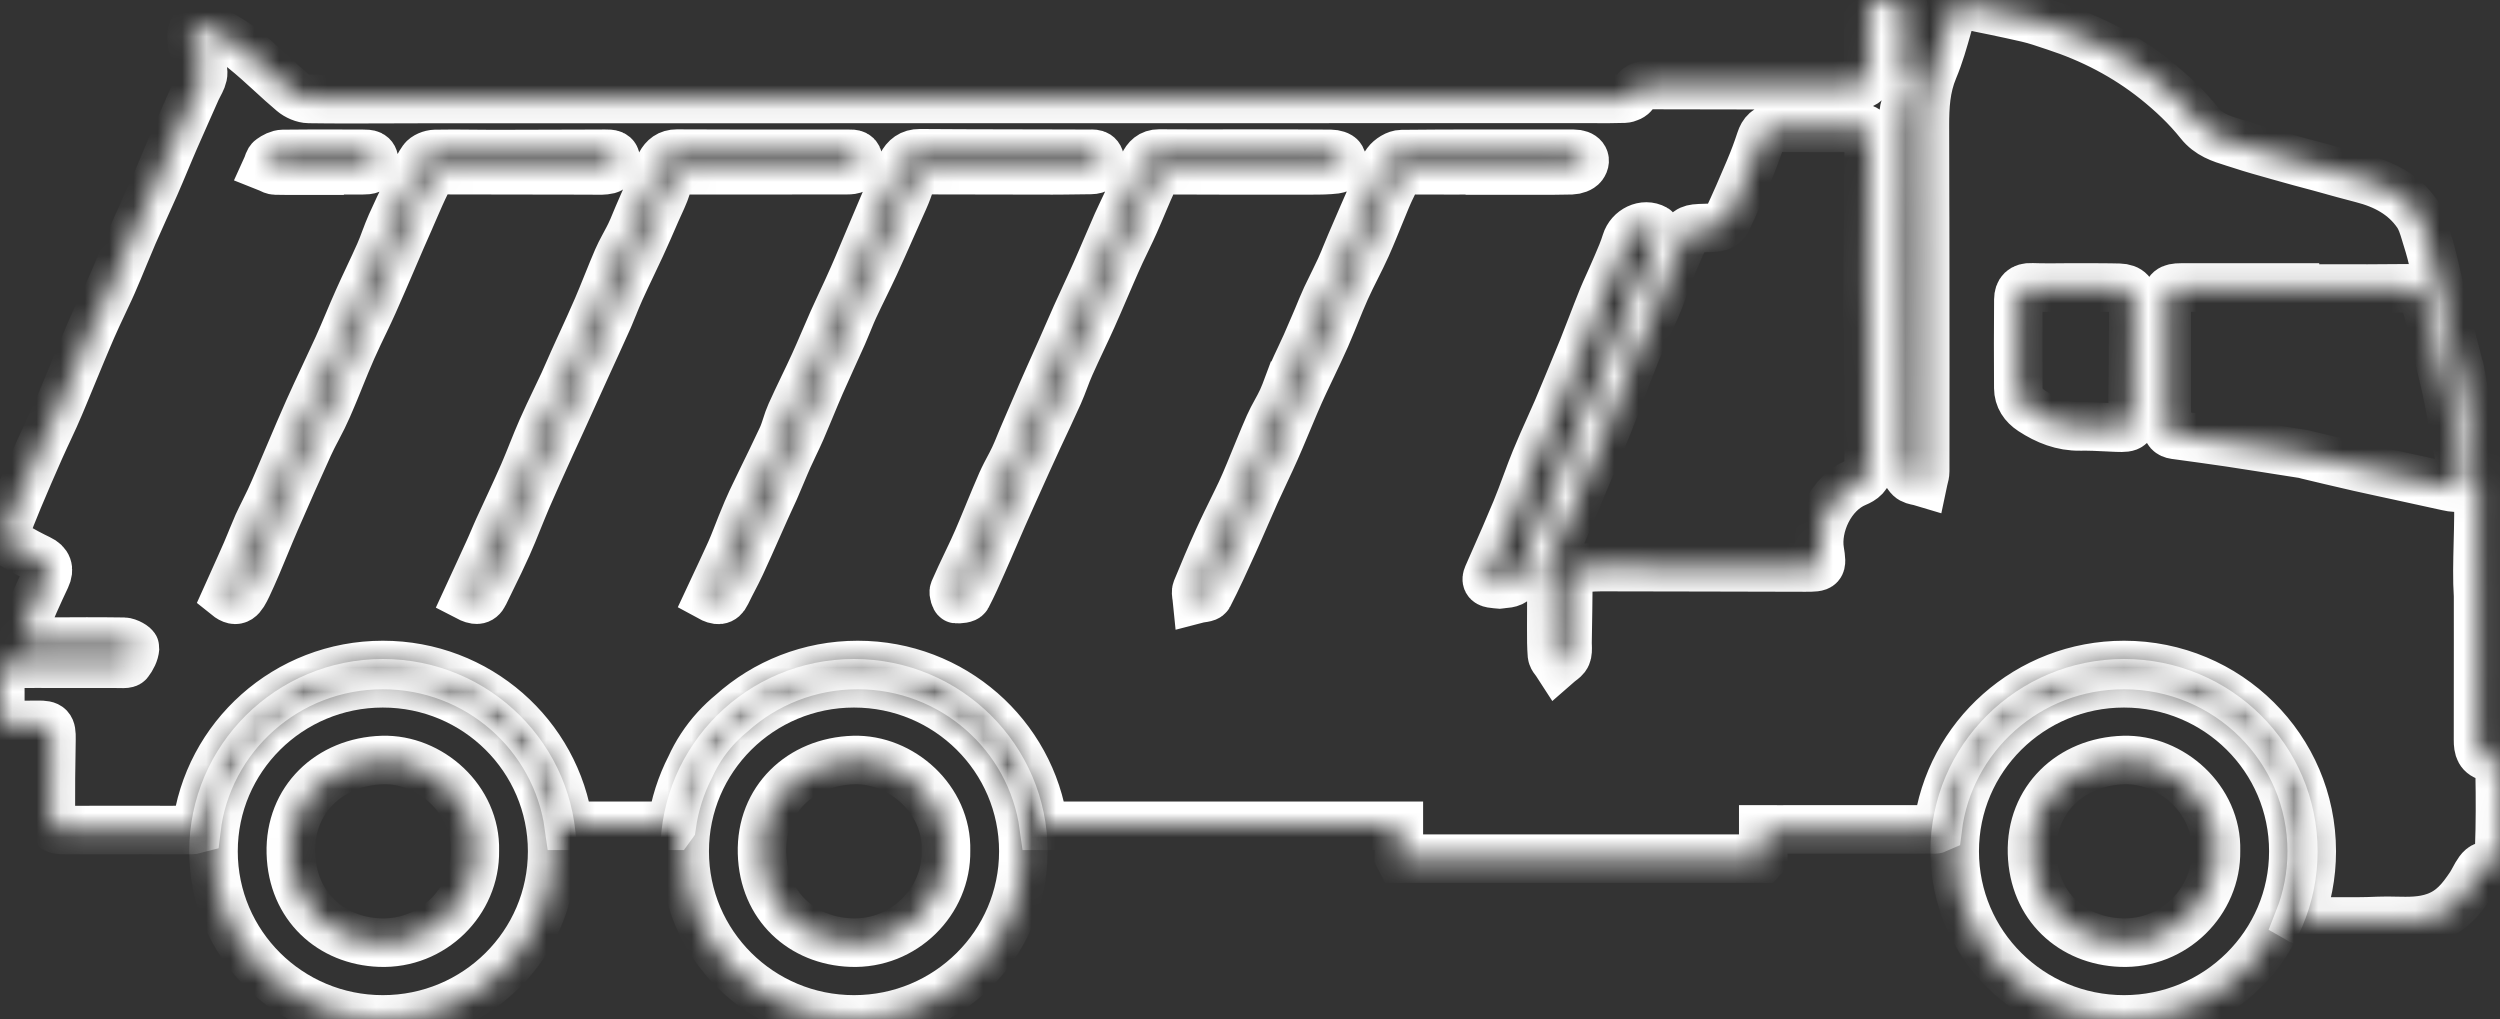 <svg width="103" height="42" viewBox="0 0 103 42" fill="none" xmlns="http://www.w3.org/2000/svg">
<rect x="0" y="0" width="103" height="42" fill="#333333" stroke="none"/>
<mask id="path-1-inside-1" fill="white">
<path fill-rule="evenodd" clip-rule="evenodd" d="M35.186 42C39.039 42 42.162 38.9 42.162 35.075C42.162 31.251 39.039 28.151 35.186 28.151C31.333 28.151 28.209 31.251 28.209 35.075C28.209 38.9 31.333 42 35.186 42ZM35.064 38.836C37.225 38.917 39.012 37.156 38.976 35.043C39.03 32.936 37.129 31.255 35.169 31.313C32.982 31.379 31.337 32.952 31.396 35.144C31.456 37.346 33.053 38.761 35.064 38.836Z"/>
<path fill-rule="evenodd" clip-rule="evenodd" d="M87.509 42C91.362 42 94.486 38.9 94.486 35.075C94.486 31.251 91.362 28.151 87.509 28.151C83.656 28.151 80.533 31.251 80.533 35.075C80.533 38.9 83.656 42 87.509 42ZM87.387 38.836C89.549 38.917 91.335 37.156 91.299 35.043C91.354 32.936 89.452 31.255 87.493 31.313C85.305 31.379 83.66 32.952 83.719 35.144C83.78 37.346 85.377 38.761 87.387 38.836Z"/>
<path fill-rule="evenodd" clip-rule="evenodd" d="M15.773 42C19.626 42 22.749 38.9 22.749 35.075C22.749 31.251 19.626 28.151 15.773 28.151C11.92 28.151 8.796 31.251 8.796 35.075C8.796 38.9 11.92 42 15.773 42ZM15.651 38.836C17.812 38.917 19.599 37.156 19.563 35.043C19.618 32.936 17.716 31.255 15.757 31.313C13.569 31.379 11.924 32.952 11.983 35.144C12.043 37.346 13.641 38.761 15.651 38.836Z"/>
<path fill-rule="evenodd" clip-rule="evenodd" d="M102.098 26.49L102.097 24.556C102.052 23.881 102.071 23.148 102.09 22.377C102.128 20.908 102.169 19.306 101.778 17.722C101.777 17.716 101.776 17.709 101.776 17.703C101.775 17.697 101.775 17.692 101.775 17.686C101.775 17.673 101.775 17.659 101.772 17.647C101.628 16.823 101.484 16 101.339 15.176C101.334 15.15 101.324 15.124 101.314 15.098C101.31 15.086 101.306 15.074 101.302 15.063C101.299 15.053 101.296 15.043 101.293 15.033C101.246 14.851 101.198 14.668 101.15 14.486L101.148 14.481L101.144 14.463C101.068 14.178 100.993 13.893 100.92 13.607C100.889 13.486 100.858 13.366 100.828 13.246C100.799 13.132 100.771 13.018 100.743 12.903C100.656 12.551 100.577 12.197 100.497 11.843L100.496 11.835C100.431 11.547 100.367 11.26 100.298 10.973C100.209 10.6 100.115 10.227 99.998 9.861C99.989 9.833 99.98 9.805 99.972 9.777L99.958 9.731L99.93 9.637C99.883 9.479 99.835 9.32 99.776 9.17C99.726 9.045 99.668 8.927 99.595 8.819C99.049 8.023 98.236 7.595 97.308 7.36C97.06 7.298 96.813 7.231 96.567 7.163C96.431 7.126 96.296 7.088 96.161 7.051L96.152 7.048C95.968 6.997 95.784 6.945 95.6 6.895L95.402 6.842L95.188 6.785L95.184 6.784L94.973 6.727C94.902 6.708 94.83 6.689 94.759 6.67C94.628 6.634 94.497 6.598 94.367 6.561C94.197 6.513 94.026 6.465 93.856 6.418L93.853 6.417C93.324 6.269 92.795 6.122 92.274 5.95C92.189 5.922 92.103 5.895 92.018 5.869L92.015 5.868C91.505 5.71 91.003 5.554 90.618 5.069C90.093 4.41 89.46 3.815 88.798 3.287C87.563 2.304 86.171 1.583 84.663 1.092C84.582 1.065 84.501 1.038 84.419 1.011C84.298 0.97 84.177 0.93 84.056 0.891C83.876 0.834 83.695 0.782 83.511 0.74C82.618 0.535 81.718 0.353 80.819 0.172C80.596 0.127 80.481 0.251 80.417 0.469C80.358 0.669 80.301 0.87 80.245 1.072C80.075 1.676 79.905 2.282 79.663 2.856C79.345 3.614 79.305 4.381 79.305 5.167C79.305 6.226 79.308 7.284 79.311 8.342L79.314 9.087C79.315 9.734 79.317 10.382 79.317 11.029C79.32 13.826 79.322 16.623 79.317 19.42C79.317 19.523 79.29 19.626 79.262 19.729C79.249 19.777 79.236 19.824 79.226 19.872C79.17 19.855 79.109 19.842 79.048 19.829C78.912 19.802 78.775 19.774 78.689 19.692C78.555 19.565 78.447 19.336 78.445 19.151C78.422 16.066 78.413 12.98 78.41 9.896C78.41 9.124 78.415 8.353 78.42 7.582C78.426 6.647 78.433 5.713 78.429 4.779C78.425 4.398 78.564 4.121 78.858 3.918C79.087 3.76 79.05 3.635 78.838 3.538C78.507 3.389 78.43 3.129 78.435 2.802C78.437 2.605 78.439 2.407 78.439 2.209L78.439 1.965L78.439 1.735C78.438 1.438 78.438 1.142 78.441 0.845V0.832C78.447 0.022 78.447 0.022 77.614 0.004H77.576C77.052 -0.019 76.98 0.047 76.979 0.586C76.978 1.007 76.978 1.427 76.979 1.846C76.98 2.129 76.98 2.411 76.98 2.694C76.98 3.448 76.918 3.52 76.17 3.523C75.886 3.524 75.602 3.524 75.317 3.524C74.908 3.523 74.499 3.52 74.089 3.517C73.684 3.515 73.278 3.512 72.873 3.511C71.231 3.507 69.588 3.508 67.946 3.502C67.659 3.502 67.438 3.552 67.313 3.862C67.272 3.967 67.061 4.059 66.925 4.064C66.481 4.079 66.037 4.077 65.592 4.074C65.43 4.074 65.269 4.073 65.107 4.073L35.231 4.077C32.414 4.077 29.597 4.078 26.78 4.078C23.536 4.079 20.291 4.079 17.046 4.08C16.646 4.081 16.246 4.082 15.846 4.084C14.805 4.088 13.765 4.092 12.724 4.076C12.495 4.073 12.226 3.954 12.049 3.803C11.746 3.549 11.454 3.281 11.163 3.014C10.79 2.673 10.418 2.332 10.024 2.018C9.574 1.658 9.049 1.378 8.53 1.118C8.385 1.044 8.044 1.097 7.963 1.21C7.875 1.337 7.895 1.549 7.913 1.742C7.917 1.776 7.92 1.81 7.922 1.843C7.926 1.892 7.962 1.937 8 1.983C8.02 2.006 8.039 2.03 8.055 2.055C8.063 2.069 8.07 2.082 8.076 2.096C8.105 2.174 8.138 2.251 8.172 2.329C8.266 2.547 8.361 2.767 8.37 2.99C8.376 3.161 8.284 3.336 8.192 3.51C8.155 3.579 8.119 3.648 8.089 3.716C7.793 4.389 7.489 5.059 7.196 5.733C7.14 5.863 7.084 5.992 7.029 6.122C6.958 6.291 6.887 6.46 6.816 6.628L6.73 6.833C6.686 6.938 6.642 7.042 6.598 7.146C6.53 7.306 6.462 7.466 6.392 7.625C6.254 7.94 6.113 8.253 5.971 8.566L5.966 8.576C5.807 8.928 5.648 9.281 5.494 9.635C5.358 9.95 5.226 10.268 5.095 10.585L5.091 10.596C4.943 10.955 4.795 11.314 4.639 11.669L4.598 11.761L4.577 11.807L4.552 11.863L4.51 11.956C4.417 12.159 4.322 12.361 4.226 12.563C4.074 12.887 3.921 13.21 3.779 13.539L3.693 13.739L3.634 13.876C3.549 14.075 3.465 14.275 3.382 14.475C3.256 14.777 3.131 15.08 3.006 15.382L3.002 15.392C2.882 15.683 2.761 15.975 2.64 16.266C2.511 16.576 2.382 16.887 2.244 17.192C2.154 17.391 2.062 17.589 1.969 17.787L1.861 18.018C1.785 18.182 1.709 18.347 1.636 18.512C1.339 19.184 1.046 19.86 0.762 20.537C0.555 21.032 0.357 21.532 0.172 22.036C0.147 22.106 0.186 22.253 0.241 22.285C0.535 22.454 0.83 22.624 1.13 22.784C1.294 22.871 1.459 22.955 1.627 23.035C1.967 23.195 2.058 23.448 1.897 23.789C1.574 24.474 1.258 25.165 0.991 25.872C0.809 26.354 0.908 26.443 1.427 26.44L2.039 26.436H2.042C3.064 26.43 4.084 26.425 5.104 26.44C5.267 26.443 5.57 26.613 5.564 26.688C5.549 26.897 5.435 27.12 5.3 27.293C5.252 27.356 5.106 27.352 4.979 27.349L4.935 27.348L4.901 27.347C4.061 27.349 3.222 27.346 2.382 27.345C2.097 27.345 1.812 27.344 1.527 27.344C1.172 27.344 0.818 27.344 0.465 27.355C0.147 27.364 -0.014 27.51 0.001 27.853C0.015 28.183 0.014 28.513 0.013 28.844C0.012 28.937 0.012 29.03 0.012 29.123C0.012 29.202 0.012 29.28 0.013 29.359C0.018 29.78 0.1 29.86 0.526 29.864C0.654 29.866 0.782 29.867 0.91 29.868C1.123 29.869 1.335 29.868 1.548 29.864C2.056 29.854 2.13 29.946 2.12 30.453C2.098 31.519 2.091 32.585 2.094 33.65C2.095 34.102 2.214 34.198 2.667 34.198C3.843 34.198 5.018 34.197 6.193 34.197C6.379 34.197 6.564 34.197 6.75 34.198C7.12 34.199 7.491 34.2 7.862 34.197C7.944 34.196 8.021 34.187 8.092 34.167C8.544 30.355 11.811 27.398 15.773 27.398C19.684 27.398 22.918 30.28 23.435 34.022H27.667L27.677 34.008C27.797 33.148 28.061 32.333 28.444 31.589C28.702 31.02 29.042 30.497 29.481 30.013C29.691 29.783 29.914 29.574 30.149 29.381C31.521 28.149 33.341 27.398 35.337 27.398C39.249 27.398 42.482 30.28 43 34.022H57.632V35.353C57.635 35.361 57.638 35.369 57.642 35.376H72.633C72.638 35.371 72.642 35.366 72.646 35.361V34.172H73.209C73.268 34.168 73.338 34.168 73.418 34.171C73.424 34.172 73.431 34.172 73.437 34.172H79.574C79.626 34.171 79.679 34.171 79.731 34.17C79.761 34.169 79.796 34.159 79.831 34.143C80.294 30.343 83.555 27.398 87.509 27.398C91.781 27.398 95.244 30.835 95.244 35.075C95.244 36.064 95.056 37.009 94.713 37.877C94.814 37.936 94.965 37.963 95.168 37.962C95.345 37.96 95.523 37.96 95.7 37.961C95.847 37.962 95.993 37.963 96.14 37.964C96.764 37.968 97.388 37.972 98.011 37.942C98.242 37.931 98.472 37.937 98.703 37.942C99.244 37.954 99.786 37.966 100.332 37.772C101.026 37.525 101.407 37.033 101.777 36.48C101.832 36.399 101.883 36.304 101.935 36.208C102.061 35.974 102.19 35.736 102.37 35.686C102.799 35.565 102.954 35.305 102.968 34.981C103.008 33.941 103.005 32.899 102.987 31.859C102.983 31.593 102.916 31.263 102.585 31.2C102.152 31.117 102.094 30.843 102.095 30.486C102.099 29.208 102.098 27.931 102.098 26.49ZM76.945 12.488H76.98L76.979 14.093C76.978 15.803 76.977 17.512 76.989 19.221C76.992 19.608 76.736 19.774 76.471 19.884C75.418 20.322 74.808 21.68 74.977 22.702C75.086 23.366 75.057 23.382 74.382 23.381C73.015 23.378 71.648 23.374 70.281 23.371C68.844 23.367 67.407 23.364 65.969 23.363C65.766 23.363 65.563 23.376 65.36 23.39L65.21 23.4C65.136 23.404 65.061 23.409 64.987 23.412C64.744 23.423 64.62 23.53 64.618 23.786C64.612 24.675 64.596 25.564 64.582 26.453L64.582 26.479C64.582 26.495 64.582 26.512 64.582 26.528L64.583 26.56L64.585 26.606C64.59 26.748 64.595 26.892 64.544 27.01C64.501 27.111 64.399 27.186 64.297 27.262C64.252 27.295 64.208 27.329 64.168 27.364C64.143 27.325 64.112 27.286 64.082 27.247C64.028 27.179 63.975 27.11 63.952 27.04C63.946 27.022 63.942 27.004 63.94 26.986C63.912 26.645 63.913 26.301 63.913 25.956L63.913 25.828L63.913 25.709C63.911 25.246 63.92 24.784 63.916 24.322C63.916 24.255 63.877 24.16 63.825 24.13C63.492 23.938 63.602 23.714 63.721 23.469L63.742 23.426C63.791 23.324 63.837 23.221 63.882 23.117C63.947 22.969 64.008 22.819 64.07 22.669L64.072 22.665C64.114 22.564 64.156 22.462 64.198 22.362C64.544 21.547 64.891 20.734 65.234 19.92C65.304 19.755 65.374 19.59 65.444 19.425C65.723 18.77 66.001 18.114 66.265 17.453C66.445 17.001 66.618 16.547 66.79 16.093L66.792 16.088L66.794 16.084C66.995 15.555 67.196 15.026 67.409 14.502C67.562 14.125 67.733 13.754 67.903 13.383L67.905 13.379C68.044 13.076 68.183 12.773 68.313 12.467C68.399 12.262 68.471 12.051 68.543 11.84C68.611 11.643 68.678 11.446 68.757 11.253C68.989 10.69 69.233 10.132 69.499 9.584C69.543 9.492 69.719 9.43 69.841 9.417C69.977 9.402 70.114 9.398 70.25 9.395C70.43 9.39 70.61 9.386 70.785 9.355C70.924 9.331 71.096 9.199 71.156 9.071C71.479 8.386 71.781 7.69 72.075 6.992C72.244 6.593 72.398 6.186 72.532 5.774C72.632 5.459 72.816 5.265 73.149 5.265C73.346 5.265 73.542 5.264 73.739 5.265C73.967 5.265 74.195 5.266 74.422 5.266L75.087 5.269C75.603 5.272 76.12 5.274 76.636 5.274C76.923 5.276 76.997 5.425 76.994 5.682C76.974 7.875 76.96 10.069 76.945 12.262V12.488ZM94.552 11.845V11.886C94.988 11.886 95.425 11.887 95.862 11.888H95.869C96.983 11.89 98.096 11.893 99.208 11.878C99.699 11.871 99.851 12.194 99.953 12.536C100.089 12.998 100.195 13.469 100.3 13.94L100.301 13.941L100.303 13.949C100.341 14.119 100.379 14.289 100.418 14.458C100.46 14.636 100.502 14.813 100.544 14.99C100.662 15.481 100.779 15.971 100.876 16.465C101.078 17.481 101.278 18.499 101.425 19.524C101.507 20.098 101.374 20.165 100.818 20.04C100.155 19.891 99.49 19.747 98.825 19.604L98.026 19.431C97.85 19.392 97.674 19.354 97.499 19.315L97.175 19.244C96.781 19.156 96.388 19.064 95.996 18.97L95.459 18.842C95.322 18.809 95.185 18.776 95.048 18.744C94.998 18.732 94.951 18.714 94.901 18.706C94.604 18.66 94.307 18.613 94.01 18.566L93.467 18.48C92.939 18.396 92.411 18.314 91.882 18.234C91.124 18.119 90.363 18.022 89.603 17.915C89.385 17.885 89.271 17.767 89.271 17.537C89.272 16.823 89.27 16.11 89.269 15.396C89.267 14.381 89.266 13.365 89.269 12.349C89.271 11.956 89.418 11.845 89.853 11.845H94.552ZM85.451 11.844V11.851C85.559 11.851 85.668 11.851 85.776 11.85L86 11.849C86.235 11.848 86.47 11.846 86.705 11.847C86.786 11.847 86.868 11.848 86.949 11.849C87.07 11.85 87.19 11.852 87.31 11.856C87.728 11.868 87.901 12.071 87.898 12.474C87.885 13.989 87.874 15.505 87.862 17.019C87.857 17.581 87.788 17.642 87.221 17.618C87.152 17.615 87.083 17.612 87.015 17.609L86.832 17.6C86.456 17.581 86.081 17.563 85.705 17.569C84.958 17.581 84.31 17.32 83.703 16.923C83.368 16.703 83.157 16.396 83.154 15.989C83.147 14.773 83.147 13.557 83.156 12.342C83.159 12.002 83.329 11.822 83.708 11.838C83.932 11.846 84.156 11.849 84.38 11.849L84.436 11.849L84.575 11.849C84.656 11.849 84.737 11.848 84.817 11.847L85.194 11.844C85.279 11.844 85.365 11.844 85.451 11.844ZM61.917 24.062H61.916C61.87 24.066 61.824 24.07 61.778 24.076C61.685 24.067 61.57 24.064 61.458 24.043C61.265 24.01 61.209 23.908 61.291 23.719C61.371 23.535 61.453 23.351 61.534 23.167C61.849 22.453 62.164 21.738 62.462 21.016C62.609 20.661 62.742 20.301 62.876 19.94C62.919 19.824 62.962 19.708 63.006 19.592L63.033 19.519L63.069 19.424L63.11 19.317L63.133 19.26C63.175 19.149 63.219 19.039 63.264 18.929C63.446 18.486 63.642 18.048 63.838 17.611L63.839 17.609C63.946 17.37 64.054 17.13 64.159 16.89C64.263 16.652 64.361 16.412 64.46 16.172L64.549 15.958C64.621 15.782 64.695 15.606 64.768 15.43L64.773 15.418C64.918 15.071 65.064 14.723 65.204 14.373C65.328 14.062 65.448 13.75 65.569 13.438C65.712 13.067 65.855 12.696 66.004 12.327C66.019 12.292 66.033 12.257 66.047 12.222C66.079 12.148 66.11 12.074 66.142 12.001C66.196 11.879 66.25 11.759 66.305 11.638C66.335 11.572 66.365 11.506 66.394 11.44C66.445 11.326 66.496 11.212 66.544 11.097C66.573 11.031 66.601 10.965 66.63 10.899C66.763 10.591 66.896 10.283 66.993 9.965C67.145 9.467 67.73 9.168 68.188 9.426C68.273 9.473 68.325 9.718 68.279 9.826C68.097 10.264 67.904 10.699 67.712 11.133L67.709 11.139C67.509 11.59 67.309 12.04 67.121 12.494C66.998 12.789 66.879 13.086 66.762 13.384C66.68 13.592 66.599 13.8 66.518 14.009L66.515 14.017C66.338 14.472 66.161 14.927 65.976 15.378C65.82 15.757 65.652 16.13 65.485 16.503L65.483 16.506C65.341 16.824 65.198 17.141 65.063 17.462C64.796 18.094 64.553 18.735 64.295 19.372C64.019 20.054 63.739 20.733 63.461 21.413L63.406 21.547C63.377 21.618 63.348 21.688 63.318 21.759L63.199 22.043L63.194 22.055C62.971 22.587 62.747 23.12 62.556 23.664C62.431 24.016 62.188 24.038 61.917 24.062ZM51.311 6.329V6.332L52.14 6.332C52.478 6.331 52.817 6.331 53.156 6.331C53.716 6.331 54.276 6.333 54.834 6.34C54.978 6.341 55.197 6.396 55.252 6.495C55.359 6.692 55.335 6.939 55.035 6.977C54.872 6.997 54.708 7.008 54.543 7.013C54.463 7.016 54.383 7.017 54.303 7.018L54.254 7.018C54.2 7.019 54.146 7.019 54.091 7.019C52.133 7.022 50.174 7.025 48.216 7.013C47.899 7.011 47.655 7.115 47.529 7.383C47.25 7.978 47.012 8.59 46.745 9.191C46.564 9.601 46.36 9.999 46.172 10.404C46.043 10.683 45.92 10.964 45.797 11.246C45.699 11.47 45.603 11.695 45.506 11.92C45.338 12.312 45.17 12.704 44.995 13.093C44.931 13.233 44.867 13.373 44.803 13.513C44.724 13.684 44.643 13.854 44.563 14.025C44.402 14.367 44.242 14.71 44.088 15.056C44.002 15.249 43.927 15.446 43.852 15.644C43.777 15.841 43.702 16.039 43.616 16.232C43.344 16.844 43.053 17.447 42.771 18.055C42.615 18.393 42.459 18.732 42.306 19.072L42.204 19.299C42.029 19.686 41.855 20.074 41.681 20.461C41.56 20.733 41.439 21.004 41.318 21.276C41.192 21.561 41.069 21.848 40.946 22.134L40.797 22.478L40.704 22.694C40.661 22.791 40.618 22.889 40.575 22.986L40.472 23.222C40.271 23.68 40.07 24.137 39.838 24.579C39.79 24.671 39.545 24.689 39.395 24.681C39.356 24.68 39.265 24.427 39.304 24.335C39.47 23.95 39.651 23.572 39.831 23.193C39.887 23.076 39.943 22.959 39.998 22.842C40.029 22.777 40.059 22.711 40.09 22.646C40.214 22.378 40.333 22.106 40.446 21.833C40.541 21.608 40.634 21.382 40.727 21.156L40.733 21.14C40.907 20.718 41.081 20.296 41.264 19.879C41.316 19.761 41.373 19.645 41.432 19.53L41.458 19.48L41.481 19.436C41.505 19.39 41.529 19.345 41.553 19.299L41.553 19.299L41.606 19.198L41.632 19.15L41.66 19.096C41.701 19.016 41.741 18.936 41.779 18.856C41.819 18.772 41.857 18.687 41.893 18.602C41.911 18.559 41.929 18.516 41.947 18.473C41.97 18.419 41.992 18.365 42.014 18.311L42.014 18.31L42.058 18.203L42.09 18.127L42.117 18.06L42.14 18.006L42.279 17.682C42.497 17.174 42.714 16.667 42.935 16.162C43.033 15.938 43.133 15.713 43.233 15.489L43.416 15.081C43.524 14.84 43.632 14.599 43.739 14.357C43.797 14.226 43.854 14.095 43.912 13.964L43.972 13.825L43.976 13.816L43.98 13.807C44.098 13.537 44.215 13.267 44.336 12.998C44.446 12.755 44.557 12.513 44.669 12.271L44.672 12.265L44.684 12.237C44.843 11.894 45.001 11.551 45.154 11.205C45.23 11.034 45.304 10.863 45.379 10.691L45.509 10.388L45.611 10.151C45.749 9.829 45.888 9.506 46.029 9.185C46.159 8.888 46.31 8.602 46.441 8.306C46.529 8.11 46.613 7.913 46.697 7.715C46.76 7.567 46.823 7.419 46.887 7.272C46.91 7.221 46.932 7.17 46.955 7.119C46.983 7.055 47.012 6.99 47.041 6.926L47.073 6.859L47.112 6.775C47.232 6.519 47.417 6.325 47.749 6.326C48.131 6.329 48.514 6.33 48.896 6.33L50.338 6.33C50.662 6.33 50.987 6.329 51.311 6.329ZM29.921 24.456C29.765 24.785 29.548 24.766 29.228 24.591C29.395 24.233 29.562 23.879 29.727 23.526L29.772 23.428C29.821 23.323 29.87 23.218 29.918 23.112L29.994 22.948L30.035 22.858L30.109 22.694C30.265 22.345 30.393 21.982 30.538 21.628L30.58 21.527L30.613 21.446C30.724 21.175 30.835 20.904 30.96 20.639C31 20.555 31.04 20.472 31.08 20.388C31.161 20.22 31.242 20.051 31.324 19.883L31.474 19.573L31.483 19.555L31.492 19.537C31.591 19.333 31.691 19.13 31.789 18.926C31.934 18.625 32.078 18.324 32.219 18.022C32.293 17.861 32.347 17.692 32.402 17.523C32.454 17.361 32.507 17.199 32.577 17.045C32.739 16.682 32.911 16.324 33.083 15.966L33.089 15.952C33.241 15.636 33.393 15.321 33.538 15.002C33.806 14.413 34.052 13.813 34.315 13.221C34.423 12.976 34.537 12.733 34.651 12.489L34.655 12.48C34.736 12.309 34.816 12.139 34.894 11.967C34.979 11.78 35.064 11.593 35.147 11.405C35.205 11.275 35.261 11.145 35.317 11.014C35.695 10.124 36.063 9.233 36.444 8.347L36.455 8.321L36.458 8.314C36.678 7.801 36.898 7.287 37.149 6.788C37.295 6.502 37.522 6.311 37.898 6.314C38.479 6.318 39.059 6.321 39.64 6.324C40.017 6.325 40.395 6.326 40.773 6.327L43.496 6.333C43.942 6.334 44.387 6.335 44.832 6.337C45.04 6.337 45.286 6.292 45.322 6.609C45.354 6.888 45.213 6.999 44.949 7.002L44.813 7.004L44.639 7.006L44.078 7.013L43.829 7.016C43.737 7.017 43.644 7.018 43.551 7.018C43.487 7.019 43.423 7.019 43.358 7.019C42.238 7.019 41.118 7.016 39.997 7.013L38.317 7.01C37.81 7.008 37.612 7.183 37.454 7.671C37.419 7.778 37.379 7.883 37.337 7.988L37.315 8.042C37.289 8.106 37.261 8.169 37.234 8.231C37.198 8.314 37.161 8.395 37.124 8.477C37.091 8.551 37.057 8.625 37.025 8.699C36.801 9.204 36.579 9.71 36.352 10.214C36.248 10.445 36.144 10.677 36.038 10.907C35.9 11.205 35.756 11.5 35.612 11.795C35.468 12.091 35.323 12.386 35.185 12.685C35.11 12.848 35.041 13.014 34.973 13.18L34.928 13.291C34.86 13.456 34.793 13.621 34.721 13.784C34.418 14.466 34.101 15.14 33.802 15.824C33.656 16.158 33.516 16.495 33.377 16.832L33.288 17.045C33.195 17.269 33.102 17.492 33.006 17.715C32.917 17.92 32.82 18.123 32.723 18.326C32.64 18.5 32.556 18.674 32.478 18.851L32.442 18.931L32.411 19.004L32.358 19.125C32.305 19.249 32.252 19.374 32.2 19.499C32.114 19.703 32.029 19.906 31.941 20.108C31.928 20.139 31.914 20.169 31.901 20.2C31.883 20.24 31.864 20.28 31.846 20.32C31.801 20.42 31.755 20.519 31.709 20.618L31.641 20.766C31.607 20.839 31.574 20.912 31.541 20.986C31.43 21.233 31.32 21.48 31.211 21.727C30.984 22.24 30.757 22.752 30.521 23.26C30.422 23.475 30.313 23.685 30.204 23.895L30.184 23.933L30.177 23.947L30.135 24.027C30.117 24.062 30.099 24.097 30.082 24.131C30.027 24.239 29.973 24.346 29.921 24.456ZM10.196 24.141C9.961 24.639 9.785 24.906 9.34 24.547L9.48 24.236L9.627 23.909L9.629 23.904C9.722 23.698 9.815 23.49 9.908 23.282L9.976 23.128L10.036 22.993L10.088 22.875L10.146 22.744C10.199 22.621 10.251 22.498 10.301 22.374L10.333 22.297L10.375 22.193L10.38 22.182L10.384 22.17C10.46 21.983 10.537 21.797 10.619 21.613C10.777 21.266 10.959 20.928 11.119 20.582C11.235 20.333 11.344 20.08 11.452 19.827L11.535 19.632C11.676 19.306 11.815 18.978 11.953 18.651C12.203 18.061 12.454 17.471 12.715 16.885C12.923 16.419 13.14 15.957 13.358 15.494C13.547 15.094 13.735 14.693 13.918 14.29C14.209 13.644 14.471 12.983 14.761 12.336C14.898 12.028 15.041 11.723 15.185 11.418L15.189 11.409L15.192 11.402C15.342 11.084 15.492 10.765 15.634 10.444C15.72 10.25 15.795 10.051 15.869 9.852L15.87 9.85C15.947 9.645 16.024 9.439 16.114 9.239C16.327 8.761 16.555 8.287 16.783 7.814L16.94 7.488C16.978 7.41 17.014 7.331 17.05 7.252C17.158 7.017 17.266 6.781 17.415 6.575C17.51 6.442 17.747 6.347 17.923 6.343C18.437 6.331 18.952 6.337 19.466 6.342C19.76 6.346 20.054 6.349 20.348 6.349C21.619 6.349 22.889 6.344 24.16 6.338H24.163L24.928 6.335C25.151 6.334 25.406 6.329 25.363 6.642C25.347 6.772 25.201 6.956 25.081 6.986C24.981 7.011 24.876 7.021 24.77 7.024C24.682 7.027 24.593 7.025 24.503 7.023H24.502C24.444 7.022 24.385 7.02 24.328 7.02C22.27 7.019 20.212 7.017 18.153 7.01C17.8 7.008 17.683 7.282 17.567 7.519C17.387 7.88 17.227 8.252 17.066 8.623C17 8.775 16.934 8.928 16.867 9.08L16.866 9.084C16.755 9.332 16.645 9.581 16.538 9.829C16.419 10.106 16.3 10.383 16.181 10.66L16.168 10.691C15.91 11.292 15.652 11.893 15.386 12.491C15.276 12.737 15.161 12.981 15.045 13.224L14.951 13.419C14.893 13.54 14.835 13.661 14.777 13.783C14.684 13.98 14.591 14.178 14.503 14.379C14.327 14.778 14.162 15.183 13.998 15.588L13.914 15.796C13.872 15.9 13.83 16.003 13.787 16.107C13.755 16.183 13.724 16.26 13.691 16.337C13.569 16.632 13.44 16.927 13.299 17.216C13.221 17.376 13.138 17.533 13.056 17.69L13.05 17.701C13.021 17.757 12.991 17.813 12.961 17.87L12.921 17.947L12.873 18.041C12.823 18.142 12.774 18.243 12.727 18.345C12.264 19.364 11.809 20.387 11.364 21.413C11.214 21.757 11.07 22.105 10.926 22.452L10.925 22.456C10.691 23.022 10.457 23.588 10.196 24.141ZM19.948 24.472C19.799 24.781 19.576 24.749 19.264 24.587L19.707 23.627C19.852 23.314 19.995 23.002 20.137 22.688C20.171 22.616 20.203 22.542 20.235 22.469L20.264 22.402L20.3 22.318L20.4 22.086L20.429 22.019C20.465 21.936 20.502 21.853 20.539 21.77C20.87 21.046 21.214 20.326 21.534 19.596L21.575 19.503C21.612 19.417 21.648 19.331 21.684 19.244C21.715 19.171 21.745 19.098 21.775 19.024C21.827 18.897 21.878 18.769 21.93 18.641L21.932 18.635L21.934 18.631C22.061 18.314 22.188 17.998 22.326 17.686C22.502 17.285 22.692 16.889 22.881 16.493C22.993 16.261 23.104 16.028 23.213 15.794C23.3 15.605 23.383 15.414 23.467 15.223C23.518 15.106 23.569 14.99 23.621 14.874L23.719 14.658L23.845 14.38L23.952 14.147L23.956 14.139L23.959 14.132C24.177 13.655 24.396 13.178 24.604 12.697C24.746 12.367 24.88 12.034 25.014 11.701C25.081 11.534 25.148 11.368 25.217 11.201L25.251 11.118C25.313 10.967 25.376 10.817 25.441 10.668C25.512 10.502 25.596 10.342 25.681 10.182L25.742 10.068L25.748 10.057C25.792 9.976 25.835 9.895 25.878 9.812C25.907 9.757 25.935 9.701 25.963 9.644C26.003 9.562 26.04 9.479 26.076 9.395C26.112 9.31 26.147 9.225 26.182 9.14C26.215 9.059 26.249 8.977 26.284 8.896C26.358 8.724 26.433 8.552 26.508 8.38L26.532 8.326C26.613 8.14 26.694 7.954 26.774 7.768C26.821 7.66 26.864 7.55 26.908 7.44C27.003 7.203 27.097 6.966 27.218 6.743C27.35 6.501 27.549 6.328 27.883 6.329C29.526 6.338 31.169 6.337 32.813 6.337H32.833C33.521 6.337 34.208 6.336 34.895 6.337L34.925 6.337L34.952 6.336C35.162 6.334 35.374 6.331 35.369 6.656C35.363 6.974 35.155 7.011 34.905 7.011C34.276 7.012 33.648 7.012 33.02 7.013L31.857 7.014C31.325 7.015 30.793 7.015 30.261 7.015C29.61 7.015 28.959 7.015 28.309 7.014C27.816 7.014 27.625 7.18 27.481 7.651C27.367 8.026 27.182 8.38 27.024 8.741L26.989 8.822C26.798 9.263 26.607 9.703 26.405 10.139C26.285 10.399 26.162 10.658 26.038 10.916C25.876 11.257 25.714 11.597 25.558 11.941C25.503 12.062 25.451 12.184 25.4 12.307C25.361 12.401 25.323 12.496 25.284 12.591L25.283 12.593L25.282 12.596L25.28 12.6C25.223 12.741 25.166 12.882 25.107 13.021C25.089 13.063 25.071 13.105 25.053 13.147C24.894 13.506 24.731 13.863 24.567 14.22C24.442 14.494 24.316 14.768 24.191 15.042C24.026 15.404 23.862 15.767 23.698 16.128C23.509 16.545 23.321 16.962 23.131 17.379C22.991 17.683 22.849 17.987 22.711 18.293C22.627 18.479 22.543 18.665 22.459 18.851C22.362 19.068 22.264 19.285 22.166 19.502C22.109 19.631 22.051 19.76 21.994 19.889C21.955 19.976 21.916 20.064 21.878 20.152C21.822 20.279 21.766 20.405 21.711 20.532C21.691 20.579 21.671 20.626 21.652 20.672C21.598 20.798 21.546 20.924 21.495 21.05C21.446 21.171 21.397 21.291 21.348 21.412C21.203 21.773 21.057 22.133 20.898 22.488C20.689 22.956 20.464 23.415 20.239 23.874C20.141 24.073 20.044 24.272 19.948 24.472ZM61.382 7.025V7.014C60.296 7.014 59.208 7.022 58.126 7.013C57.819 7.008 57.616 7.126 57.489 7.389L57.463 7.441L57.462 7.444C57.396 7.578 57.33 7.712 57.267 7.848C57.249 7.886 57.232 7.924 57.215 7.962C57.184 8.031 57.154 8.099 57.125 8.169C57.016 8.425 56.912 8.683 56.807 8.941L56.747 9.089C56.71 9.181 56.672 9.273 56.634 9.365C56.578 9.502 56.521 9.64 56.463 9.776C56.409 9.903 56.354 10.029 56.298 10.155C56.164 10.453 56.017 10.747 55.87 11.04C55.722 11.334 55.575 11.627 55.441 11.926C55.289 12.266 55.149 12.61 55.01 12.954C54.966 13.061 54.923 13.168 54.879 13.275C54.796 13.478 54.711 13.682 54.622 13.883C54.44 14.295 54.246 14.701 54.052 15.108L54.048 15.116C53.944 15.334 53.84 15.551 53.738 15.77C53.706 15.839 53.674 15.908 53.642 15.978L53.612 16.044C53.592 16.087 53.573 16.13 53.553 16.173C53.492 16.311 53.431 16.449 53.373 16.587L53.291 16.779L53.202 16.991L53.083 17.274C52.972 17.54 52.86 17.806 52.747 18.072C52.681 18.227 52.614 18.381 52.546 18.535C52.285 19.127 51.998 19.706 51.733 20.296C51.588 20.62 51.446 20.945 51.304 21.27L51.301 21.278C51.222 21.459 51.144 21.639 51.064 21.82C50.987 21.996 50.909 22.172 50.829 22.348L50.812 22.385C50.484 23.109 50.156 23.834 49.792 24.54C49.764 24.593 49.681 24.617 49.584 24.634C49.493 24.65 49.391 24.66 49.311 24.681L49.309 24.662C49.309 24.652 49.308 24.643 49.307 24.634C49.304 24.608 49.3 24.583 49.296 24.557L49.291 24.527L49.289 24.512C49.285 24.482 49.281 24.452 49.28 24.423C49.278 24.378 49.282 24.335 49.297 24.297C49.582 23.598 49.877 22.902 50.189 22.214C50.225 22.134 50.262 22.055 50.299 21.976C50.446 21.662 50.598 21.352 50.751 21.041C50.818 20.904 50.885 20.767 50.952 20.63C51.009 20.512 51.066 20.395 51.122 20.277C51.248 20.01 51.361 19.738 51.475 19.465C51.747 18.815 52.003 18.159 52.288 17.513C52.371 17.325 52.47 17.144 52.569 16.963C52.659 16.799 52.749 16.635 52.827 16.465C52.913 16.277 52.986 16.083 53.058 15.889L53.059 15.889L53.059 15.886C53.12 15.726 53.18 15.565 53.248 15.408C53.348 15.177 53.455 14.948 53.563 14.72C53.645 14.546 53.727 14.371 53.806 14.195C53.921 13.938 54.031 13.68 54.141 13.421L54.142 13.419L54.251 13.164L54.285 13.084C54.402 12.81 54.508 12.533 54.634 12.264C54.721 12.079 54.81 11.897 54.9 11.715L54.902 11.712L54.964 11.586C55.05 11.411 55.136 11.235 55.217 11.058C55.31 10.854 55.395 10.646 55.48 10.438L55.48 10.436C55.534 10.305 55.587 10.174 55.643 10.045C55.813 9.646 55.986 9.248 56.158 8.851C56.34 8.432 56.523 8.015 56.706 7.598C56.839 7.294 56.937 6.96 57.131 6.698C57.261 6.522 57.534 6.35 57.745 6.349C59.671 6.329 61.596 6.332 63.522 6.334L64.832 6.335C65.22 6.335 65.404 6.563 65.21 6.826C65.125 6.94 64.912 7.01 64.755 7.014C64.218 7.029 63.681 7.027 63.143 7.026L62.791 7.025L61.382 7.025ZM13.167 7.016V7.031L12.979 7.031L12.689 7.032C12.42 7.033 12.15 7.034 11.881 7.032C11.704 7.031 11.528 7.029 11.351 7.025C11.267 7.023 11.184 6.982 11.101 6.94C11.063 6.922 11.025 6.903 10.987 6.888C11.004 6.851 11.018 6.811 11.031 6.77C11.05 6.713 11.069 6.656 11.097 6.61C11.105 6.597 11.114 6.585 11.124 6.574C11.133 6.564 11.142 6.555 11.153 6.548C11.295 6.444 11.483 6.346 11.653 6.343C12.543 6.329 13.432 6.333 14.322 6.336L14.947 6.338H14.959C15.191 6.338 15.419 6.338 15.417 6.673C15.416 7.005 15.182 7.013 14.947 7.014L14.802 7.015L14.688 7.016C14.386 7.017 14.085 7.017 13.784 7.016L13.681 7.016C13.51 7.016 13.338 7.016 13.167 7.016Z"/>
</mask>
<path fill-rule="evenodd" clip-rule="evenodd" d="M35.186 42C39.039 42 42.162 38.9 42.162 35.075C42.162 31.251 39.039 28.151 35.186 28.151C31.333 28.151 28.209 31.251 28.209 35.075C28.209 38.9 31.333 42 35.186 42ZM35.064 38.836C37.225 38.917 39.012 37.156 38.976 35.043C39.03 32.936 37.129 31.255 35.169 31.313C32.982 31.379 31.337 32.952 31.396 35.144C31.456 37.346 33.053 38.761 35.064 38.836Z" stroke="white" stroke-width="2" mask="url(#path-1-inside-1)"/>
<path fill-rule="evenodd" clip-rule="evenodd" d="M87.509 42C91.362 42 94.486 38.9 94.486 35.075C94.486 31.251 91.362 28.151 87.509 28.151C83.656 28.151 80.533 31.251 80.533 35.075C80.533 38.9 83.656 42 87.509 42ZM87.387 38.836C89.549 38.917 91.335 37.156 91.299 35.043C91.354 32.936 89.452 31.255 87.493 31.313C85.305 31.379 83.66 32.952 83.719 35.144C83.78 37.346 85.377 38.761 87.387 38.836Z" stroke="white" stroke-width="2" mask="url(#path-1-inside-1)"/>
<path fill-rule="evenodd" clip-rule="evenodd" d="M15.773 42C19.626 42 22.749 38.9 22.749 35.075C22.749 31.251 19.626 28.151 15.773 28.151C11.92 28.151 8.796 31.251 8.796 35.075C8.796 38.9 11.92 42 15.773 42ZM15.651 38.836C17.812 38.917 19.599 37.156 19.563 35.043C19.618 32.936 17.716 31.255 15.757 31.313C13.569 31.379 11.924 32.952 11.983 35.144C12.043 37.346 13.641 38.761 15.651 38.836Z" stroke="white" stroke-width="2" mask="url(#path-1-inside-1)"/>
<path fill-rule="evenodd" clip-rule="evenodd" d="M102.098 26.49L102.097 24.556C102.052 23.881 102.071 23.148 102.09 22.377C102.128 20.908 102.169 19.306 101.778 17.722C101.777 17.716 101.776 17.709 101.776 17.703C101.775 17.697 101.775 17.692 101.775 17.686C101.775 17.673 101.775 17.659 101.772 17.647C101.628 16.823 101.484 16 101.339 15.176C101.334 15.15 101.324 15.124 101.314 15.098C101.31 15.086 101.306 15.074 101.302 15.063C101.299 15.053 101.296 15.043 101.293 15.033C101.246 14.851 101.198 14.668 101.15 14.486L101.148 14.481L101.144 14.463C101.068 14.178 100.993 13.893 100.92 13.607C100.889 13.486 100.858 13.366 100.828 13.246C100.799 13.132 100.771 13.018 100.743 12.903C100.656 12.551 100.577 12.197 100.497 11.843L100.496 11.835C100.431 11.547 100.367 11.26 100.298 10.973C100.209 10.6 100.115 10.227 99.998 9.861C99.989 9.833 99.98 9.805 99.972 9.777L99.958 9.731L99.93 9.637C99.883 9.479 99.835 9.32 99.776 9.17C99.726 9.045 99.668 8.927 99.595 8.819C99.049 8.023 98.236 7.595 97.308 7.36C97.06 7.298 96.813 7.231 96.567 7.163C96.431 7.126 96.296 7.088 96.161 7.051L96.152 7.048C95.968 6.997 95.784 6.945 95.6 6.895L95.402 6.842L95.188 6.785L95.184 6.784L94.973 6.727C94.902 6.708 94.83 6.689 94.759 6.67C94.628 6.634 94.497 6.598 94.367 6.561C94.197 6.513 94.026 6.465 93.856 6.418L93.853 6.417C93.324 6.269 92.795 6.122 92.274 5.95C92.189 5.922 92.103 5.895 92.018 5.869L92.015 5.868C91.505 5.71 91.003 5.554 90.618 5.069C90.093 4.41 89.46 3.815 88.798 3.287C87.563 2.304 86.171 1.583 84.663 1.092C84.582 1.065 84.501 1.038 84.419 1.011C84.298 0.97 84.177 0.93 84.056 0.891C83.876 0.834 83.695 0.782 83.511 0.74C82.618 0.535 81.718 0.353 80.819 0.172C80.596 0.127 80.481 0.251 80.417 0.469C80.358 0.669 80.301 0.87 80.245 1.072C80.075 1.676 79.905 2.282 79.663 2.856C79.345 3.614 79.305 4.381 79.305 5.167C79.305 6.226 79.308 7.284 79.311 8.342L79.314 9.087C79.315 9.734 79.317 10.382 79.317 11.029C79.32 13.826 79.322 16.623 79.317 19.42C79.317 19.523 79.29 19.626 79.262 19.729C79.249 19.777 79.236 19.824 79.226 19.872C79.17 19.855 79.109 19.842 79.048 19.829C78.912 19.802 78.775 19.774 78.689 19.692C78.555 19.565 78.447 19.336 78.445 19.151C78.422 16.066 78.413 12.98 78.41 9.896C78.41 9.124 78.415 8.353 78.42 7.582C78.426 6.647 78.433 5.713 78.429 4.779C78.425 4.398 78.564 4.121 78.858 3.918C79.087 3.76 79.05 3.635 78.838 3.538C78.507 3.389 78.43 3.129 78.435 2.802C78.437 2.605 78.439 2.407 78.439 2.209L78.439 1.965L78.439 1.735C78.438 1.438 78.438 1.142 78.441 0.845V0.832C78.447 0.022 78.447 0.022 77.614 0.004H77.576C77.052 -0.019 76.98 0.047 76.979 0.586C76.978 1.007 76.978 1.427 76.979 1.846C76.98 2.129 76.98 2.411 76.98 2.694C76.98 3.448 76.918 3.52 76.17 3.523C75.886 3.524 75.602 3.524 75.317 3.524C74.908 3.523 74.499 3.52 74.089 3.517C73.684 3.515 73.278 3.512 72.873 3.511C71.231 3.507 69.588 3.508 67.946 3.502C67.659 3.502 67.438 3.552 67.313 3.862C67.272 3.967 67.061 4.059 66.925 4.064C66.481 4.079 66.037 4.077 65.592 4.074C65.43 4.074 65.269 4.073 65.107 4.073L35.231 4.077C32.414 4.077 29.597 4.078 26.78 4.078C23.536 4.079 20.291 4.079 17.046 4.08C16.646 4.081 16.246 4.082 15.846 4.084C14.805 4.088 13.765 4.092 12.724 4.076C12.495 4.073 12.226 3.954 12.049 3.803C11.746 3.549 11.454 3.281 11.163 3.014C10.79 2.673 10.418 2.332 10.024 2.018C9.574 1.658 9.049 1.378 8.53 1.118C8.385 1.044 8.044 1.097 7.963 1.21C7.875 1.337 7.895 1.549 7.913 1.742C7.917 1.776 7.92 1.81 7.922 1.843C7.926 1.892 7.962 1.937 8 1.983C8.02 2.006 8.039 2.03 8.055 2.055C8.063 2.069 8.07 2.082 8.076 2.096C8.105 2.174 8.138 2.251 8.172 2.329C8.266 2.547 8.361 2.767 8.37 2.99C8.376 3.161 8.284 3.336 8.192 3.51C8.155 3.579 8.119 3.648 8.089 3.716C7.793 4.389 7.489 5.059 7.196 5.733C7.14 5.863 7.084 5.992 7.029 6.122C6.958 6.291 6.887 6.46 6.816 6.628L6.73 6.833C6.686 6.938 6.642 7.042 6.598 7.146C6.53 7.306 6.462 7.466 6.392 7.625C6.254 7.94 6.113 8.253 5.971 8.566L5.966 8.576C5.807 8.928 5.648 9.281 5.494 9.635C5.358 9.95 5.226 10.268 5.095 10.585L5.091 10.596C4.943 10.955 4.795 11.314 4.639 11.669L4.598 11.761L4.577 11.807L4.552 11.863L4.51 11.956C4.417 12.159 4.322 12.361 4.226 12.563C4.074 12.887 3.921 13.21 3.779 13.539L3.693 13.739L3.634 13.876C3.549 14.075 3.465 14.275 3.382 14.475C3.256 14.777 3.131 15.08 3.006 15.382L3.002 15.392C2.882 15.683 2.761 15.975 2.64 16.266C2.511 16.576 2.382 16.887 2.244 17.192C2.154 17.391 2.062 17.589 1.969 17.787L1.861 18.018C1.785 18.182 1.709 18.347 1.636 18.512C1.339 19.184 1.046 19.86 0.762 20.537C0.555 21.032 0.357 21.532 0.172 22.036C0.147 22.106 0.186 22.253 0.241 22.285C0.535 22.454 0.83 22.624 1.13 22.784C1.294 22.871 1.459 22.955 1.627 23.035C1.967 23.195 2.058 23.448 1.897 23.789C1.574 24.474 1.258 25.165 0.991 25.872C0.809 26.354 0.908 26.443 1.427 26.44L2.039 26.436H2.042C3.064 26.43 4.084 26.425 5.104 26.44C5.267 26.443 5.57 26.613 5.564 26.688C5.549 26.897 5.435 27.12 5.3 27.293C5.252 27.356 5.106 27.352 4.979 27.349L4.935 27.348L4.901 27.347C4.061 27.349 3.222 27.346 2.382 27.345C2.097 27.345 1.812 27.344 1.527 27.344C1.172 27.344 0.818 27.344 0.465 27.355C0.147 27.364 -0.014 27.51 0.001 27.853C0.015 28.183 0.014 28.513 0.013 28.844C0.012 28.937 0.012 29.03 0.012 29.123C0.012 29.202 0.012 29.28 0.013 29.359C0.018 29.78 0.1 29.86 0.526 29.864C0.654 29.866 0.782 29.867 0.91 29.868C1.123 29.869 1.335 29.868 1.548 29.864C2.056 29.854 2.13 29.946 2.12 30.453C2.098 31.519 2.091 32.585 2.094 33.65C2.095 34.102 2.214 34.198 2.667 34.198C3.843 34.198 5.018 34.197 6.193 34.197C6.379 34.197 6.564 34.197 6.75 34.198C7.12 34.199 7.491 34.2 7.862 34.197C7.944 34.196 8.021 34.187 8.092 34.167C8.544 30.355 11.811 27.398 15.773 27.398C19.684 27.398 22.918 30.28 23.435 34.022H27.667L27.677 34.008C27.797 33.148 28.061 32.333 28.444 31.589C28.702 31.02 29.042 30.497 29.481 30.013C29.691 29.783 29.914 29.574 30.149 29.381C31.521 28.149 33.341 27.398 35.337 27.398C39.249 27.398 42.482 30.28 43 34.022H57.632V35.353C57.635 35.361 57.638 35.369 57.642 35.376H72.633C72.638 35.371 72.642 35.366 72.646 35.361V34.172H73.209C73.268 34.168 73.338 34.168 73.418 34.171C73.424 34.172 73.431 34.172 73.437 34.172H79.574C79.626 34.171 79.679 34.171 79.731 34.17C79.761 34.169 79.796 34.159 79.831 34.143C80.294 30.343 83.555 27.398 87.509 27.398C91.781 27.398 95.244 30.835 95.244 35.075C95.244 36.064 95.056 37.009 94.713 37.877C94.814 37.936 94.965 37.963 95.168 37.962C95.345 37.96 95.523 37.96 95.7 37.961C95.847 37.962 95.993 37.963 96.14 37.964C96.764 37.968 97.388 37.972 98.011 37.942C98.242 37.931 98.472 37.937 98.703 37.942C99.244 37.954 99.786 37.966 100.332 37.772C101.026 37.525 101.407 37.033 101.777 36.48C101.832 36.399 101.883 36.304 101.935 36.208C102.061 35.974 102.19 35.736 102.37 35.686C102.799 35.565 102.954 35.305 102.968 34.981C103.008 33.941 103.005 32.899 102.987 31.859C102.983 31.593 102.916 31.263 102.585 31.2C102.152 31.117 102.094 30.843 102.095 30.486C102.099 29.208 102.098 27.931 102.098 26.49ZM76.945 12.488H76.98L76.979 14.093C76.978 15.803 76.977 17.512 76.989 19.221C76.992 19.608 76.736 19.774 76.471 19.884C75.418 20.322 74.808 21.68 74.977 22.702C75.086 23.366 75.057 23.382 74.382 23.381C73.015 23.378 71.648 23.374 70.281 23.371C68.844 23.367 67.407 23.364 65.969 23.363C65.766 23.363 65.563 23.376 65.36 23.39L65.21 23.4C65.136 23.404 65.061 23.409 64.987 23.412C64.744 23.423 64.62 23.53 64.618 23.786C64.612 24.675 64.596 25.564 64.582 26.453L64.582 26.479C64.582 26.495 64.582 26.512 64.582 26.528L64.583 26.56L64.585 26.606C64.59 26.748 64.595 26.892 64.544 27.01C64.501 27.111 64.399 27.186 64.297 27.262C64.252 27.295 64.208 27.329 64.168 27.364C64.143 27.325 64.112 27.286 64.082 27.247C64.028 27.179 63.975 27.11 63.952 27.04C63.946 27.022 63.942 27.004 63.94 26.986C63.912 26.645 63.913 26.301 63.913 25.956L63.913 25.828L63.913 25.709C63.911 25.246 63.92 24.784 63.916 24.322C63.916 24.255 63.877 24.16 63.825 24.13C63.492 23.938 63.602 23.714 63.721 23.469L63.742 23.426C63.791 23.324 63.837 23.221 63.882 23.117C63.947 22.969 64.008 22.819 64.07 22.669L64.072 22.665C64.114 22.564 64.156 22.462 64.198 22.362C64.544 21.547 64.891 20.734 65.234 19.92C65.304 19.755 65.374 19.59 65.444 19.425C65.723 18.77 66.001 18.114 66.265 17.453C66.445 17.001 66.618 16.547 66.79 16.093L66.792 16.088L66.794 16.084C66.995 15.555 67.196 15.026 67.409 14.502C67.562 14.125 67.733 13.754 67.903 13.383L67.905 13.379C68.044 13.076 68.183 12.773 68.313 12.467C68.399 12.262 68.471 12.051 68.543 11.84C68.611 11.643 68.678 11.446 68.757 11.253C68.989 10.69 69.233 10.132 69.499 9.584C69.543 9.492 69.719 9.43 69.841 9.417C69.977 9.402 70.114 9.398 70.25 9.395C70.43 9.39 70.61 9.386 70.785 9.355C70.924 9.331 71.096 9.199 71.156 9.071C71.479 8.386 71.781 7.69 72.075 6.992C72.244 6.593 72.398 6.186 72.532 5.774C72.632 5.459 72.816 5.265 73.149 5.265C73.346 5.265 73.542 5.264 73.739 5.265C73.967 5.265 74.195 5.266 74.422 5.266L75.087 5.269C75.603 5.272 76.12 5.274 76.636 5.274C76.923 5.276 76.997 5.425 76.994 5.682C76.974 7.875 76.96 10.069 76.945 12.262V12.488ZM94.552 11.845V11.886C94.988 11.886 95.425 11.887 95.862 11.888H95.869C96.983 11.89 98.096 11.893 99.208 11.878C99.699 11.871 99.851 12.194 99.953 12.536C100.089 12.998 100.195 13.469 100.3 13.94L100.301 13.941L100.303 13.949C100.341 14.119 100.379 14.289 100.418 14.458C100.46 14.636 100.502 14.813 100.544 14.99C100.662 15.481 100.779 15.971 100.876 16.465C101.078 17.481 101.278 18.499 101.425 19.524C101.507 20.098 101.374 20.165 100.818 20.04C100.155 19.891 99.49 19.747 98.825 19.604L98.026 19.431C97.85 19.392 97.674 19.354 97.499 19.315L97.175 19.244C96.781 19.156 96.388 19.064 95.996 18.97L95.459 18.842C95.322 18.809 95.185 18.776 95.048 18.744C94.998 18.732 94.951 18.714 94.901 18.706C94.604 18.66 94.307 18.613 94.01 18.566L93.467 18.48C92.939 18.396 92.411 18.314 91.882 18.234C91.124 18.119 90.363 18.022 89.603 17.915C89.385 17.885 89.271 17.767 89.271 17.537C89.272 16.823 89.27 16.11 89.269 15.396C89.267 14.381 89.266 13.365 89.269 12.349C89.271 11.956 89.418 11.845 89.853 11.845H94.552ZM85.451 11.844V11.851C85.559 11.851 85.668 11.851 85.776 11.85L86 11.849C86.235 11.848 86.47 11.846 86.705 11.847C86.786 11.847 86.868 11.848 86.949 11.849C87.07 11.85 87.19 11.852 87.31 11.856C87.728 11.868 87.901 12.071 87.898 12.474C87.885 13.989 87.874 15.505 87.862 17.019C87.857 17.581 87.788 17.642 87.221 17.618C87.152 17.615 87.083 17.612 87.015 17.609L86.832 17.6C86.456 17.581 86.081 17.563 85.705 17.569C84.958 17.581 84.31 17.32 83.703 16.923C83.368 16.703 83.157 16.396 83.154 15.989C83.147 14.773 83.147 13.557 83.156 12.342C83.159 12.002 83.329 11.822 83.708 11.838C83.932 11.846 84.156 11.849 84.38 11.849L84.436 11.849L84.575 11.849C84.656 11.849 84.737 11.848 84.817 11.847L85.194 11.844C85.279 11.844 85.365 11.844 85.451 11.844ZM61.917 24.062H61.916C61.87 24.066 61.824 24.07 61.778 24.076C61.685 24.067 61.57 24.064 61.458 24.043C61.265 24.01 61.209 23.908 61.291 23.719C61.371 23.535 61.453 23.351 61.534 23.167C61.849 22.453 62.164 21.738 62.462 21.016C62.609 20.661 62.742 20.301 62.876 19.94C62.919 19.824 62.962 19.708 63.006 19.592L63.033 19.519L63.069 19.424L63.11 19.317L63.133 19.26C63.175 19.149 63.219 19.039 63.264 18.929C63.446 18.486 63.642 18.048 63.838 17.611L63.839 17.609C63.946 17.37 64.054 17.13 64.159 16.89C64.263 16.652 64.361 16.412 64.46 16.172L64.549 15.958C64.621 15.782 64.695 15.606 64.768 15.43L64.773 15.418C64.918 15.071 65.064 14.723 65.204 14.373C65.328 14.062 65.448 13.75 65.569 13.438C65.712 13.067 65.855 12.696 66.004 12.327C66.019 12.292 66.033 12.257 66.047 12.222C66.079 12.148 66.11 12.074 66.142 12.001C66.196 11.879 66.25 11.759 66.305 11.638C66.335 11.572 66.365 11.506 66.394 11.44C66.445 11.326 66.496 11.212 66.544 11.097C66.573 11.031 66.601 10.965 66.63 10.899C66.763 10.591 66.896 10.283 66.993 9.965C67.145 9.467 67.73 9.168 68.188 9.426C68.273 9.473 68.325 9.718 68.279 9.826C68.097 10.264 67.904 10.699 67.712 11.133L67.709 11.139C67.509 11.59 67.309 12.04 67.121 12.494C66.998 12.789 66.879 13.086 66.762 13.384C66.68 13.592 66.599 13.8 66.518 14.009L66.515 14.017C66.338 14.472 66.161 14.927 65.976 15.378C65.82 15.757 65.652 16.13 65.485 16.503L65.483 16.506C65.341 16.824 65.198 17.141 65.063 17.462C64.796 18.094 64.553 18.735 64.295 19.372C64.019 20.054 63.739 20.733 63.461 21.413L63.406 21.547C63.377 21.618 63.348 21.688 63.318 21.759L63.199 22.043L63.194 22.055C62.971 22.587 62.747 23.12 62.556 23.664C62.431 24.016 62.188 24.038 61.917 24.062ZM51.311 6.329V6.332L52.14 6.332C52.478 6.331 52.817 6.331 53.156 6.331C53.716 6.331 54.276 6.333 54.834 6.34C54.978 6.341 55.197 6.396 55.252 6.495C55.359 6.692 55.335 6.939 55.035 6.977C54.872 6.997 54.708 7.008 54.543 7.013C54.463 7.016 54.383 7.017 54.303 7.018L54.254 7.018C54.2 7.019 54.146 7.019 54.091 7.019C52.133 7.022 50.174 7.025 48.216 7.013C47.899 7.011 47.655 7.115 47.529 7.383C47.25 7.978 47.012 8.59 46.745 9.191C46.564 9.601 46.36 9.999 46.172 10.404C46.043 10.683 45.92 10.964 45.797 11.246C45.699 11.47 45.603 11.695 45.506 11.92C45.338 12.312 45.17 12.704 44.995 13.093C44.931 13.233 44.867 13.373 44.803 13.513C44.724 13.684 44.643 13.854 44.563 14.025C44.402 14.367 44.242 14.71 44.088 15.056C44.002 15.249 43.927 15.446 43.852 15.644C43.777 15.841 43.702 16.039 43.616 16.232C43.344 16.844 43.053 17.447 42.771 18.055C42.615 18.393 42.459 18.732 42.306 19.072L42.204 19.299C42.029 19.686 41.855 20.074 41.681 20.461C41.56 20.733 41.439 21.004 41.318 21.276C41.192 21.561 41.069 21.848 40.946 22.134L40.797 22.478L40.704 22.694C40.661 22.791 40.618 22.889 40.575 22.986L40.472 23.222C40.271 23.68 40.07 24.137 39.838 24.579C39.79 24.671 39.545 24.689 39.395 24.681C39.356 24.68 39.265 24.427 39.304 24.335C39.47 23.95 39.651 23.572 39.831 23.193C39.887 23.076 39.943 22.959 39.998 22.842C40.029 22.777 40.059 22.711 40.09 22.646C40.214 22.378 40.333 22.106 40.446 21.833C40.541 21.608 40.634 21.382 40.727 21.156L40.733 21.14C40.907 20.718 41.081 20.296 41.264 19.879C41.316 19.761 41.373 19.645 41.432 19.53L41.458 19.48L41.481 19.436C41.505 19.39 41.529 19.345 41.553 19.299L41.553 19.299L41.606 19.198L41.632 19.15L41.66 19.096C41.701 19.016 41.741 18.936 41.779 18.856C41.819 18.772 41.857 18.687 41.893 18.602C41.911 18.559 41.929 18.516 41.947 18.473C41.97 18.419 41.992 18.365 42.014 18.311L42.014 18.31L42.058 18.203L42.09 18.127L42.117 18.06L42.14 18.006L42.279 17.682C42.497 17.174 42.714 16.667 42.935 16.162C43.033 15.938 43.133 15.713 43.233 15.489L43.416 15.081C43.524 14.84 43.632 14.599 43.739 14.357C43.797 14.226 43.854 14.095 43.912 13.964L43.972 13.825L43.976 13.816L43.98 13.807C44.098 13.537 44.215 13.267 44.336 12.998C44.446 12.755 44.557 12.513 44.669 12.271L44.672 12.265L44.684 12.237C44.843 11.894 45.001 11.551 45.154 11.205C45.23 11.034 45.304 10.863 45.379 10.691L45.509 10.388L45.611 10.151C45.749 9.829 45.888 9.506 46.029 9.185C46.159 8.888 46.31 8.602 46.441 8.306C46.529 8.11 46.613 7.913 46.697 7.715C46.76 7.567 46.823 7.419 46.887 7.272C46.91 7.221 46.932 7.17 46.955 7.119C46.983 7.055 47.012 6.99 47.041 6.926L47.073 6.859L47.112 6.775C47.232 6.519 47.417 6.325 47.749 6.326C48.131 6.329 48.514 6.33 48.896 6.33L50.338 6.33C50.662 6.33 50.987 6.329 51.311 6.329ZM29.921 24.456C29.765 24.785 29.548 24.766 29.228 24.591C29.395 24.233 29.562 23.879 29.727 23.526L29.772 23.428C29.821 23.323 29.87 23.218 29.918 23.112L29.994 22.948L30.035 22.858L30.109 22.694C30.265 22.345 30.393 21.982 30.538 21.628L30.58 21.527L30.613 21.446C30.724 21.175 30.835 20.904 30.96 20.639C31 20.555 31.04 20.472 31.08 20.388C31.161 20.22 31.242 20.051 31.324 19.883L31.474 19.573L31.483 19.555L31.492 19.537C31.591 19.333 31.691 19.13 31.789 18.926C31.934 18.625 32.078 18.324 32.219 18.022C32.293 17.861 32.347 17.692 32.402 17.523C32.454 17.361 32.507 17.199 32.577 17.045C32.739 16.682 32.911 16.324 33.083 15.966L33.089 15.952C33.241 15.636 33.393 15.321 33.538 15.002C33.806 14.413 34.052 13.813 34.315 13.221C34.423 12.976 34.537 12.733 34.651 12.489L34.655 12.48C34.736 12.309 34.816 12.139 34.894 11.967C34.979 11.78 35.064 11.593 35.147 11.405C35.205 11.275 35.261 11.145 35.317 11.014C35.695 10.124 36.063 9.233 36.444 8.347L36.455 8.321L36.458 8.314C36.678 7.801 36.898 7.287 37.149 6.788C37.295 6.502 37.522 6.311 37.898 6.314C38.479 6.318 39.059 6.321 39.64 6.324C40.017 6.325 40.395 6.326 40.773 6.327L43.496 6.333C43.942 6.334 44.387 6.335 44.832 6.337C45.04 6.337 45.286 6.292 45.322 6.609C45.354 6.888 45.213 6.999 44.949 7.002L44.813 7.004L44.639 7.006L44.078 7.013L43.829 7.016C43.737 7.017 43.644 7.018 43.551 7.018C43.487 7.019 43.423 7.019 43.358 7.019C42.238 7.019 41.118 7.016 39.997 7.013L38.317 7.01C37.81 7.008 37.612 7.183 37.454 7.671C37.419 7.778 37.379 7.883 37.337 7.988L37.315 8.042C37.289 8.106 37.261 8.169 37.234 8.231C37.198 8.314 37.161 8.395 37.124 8.477C37.091 8.551 37.057 8.625 37.025 8.699C36.801 9.204 36.579 9.71 36.352 10.214C36.248 10.445 36.144 10.677 36.038 10.907C35.9 11.205 35.756 11.5 35.612 11.795C35.468 12.091 35.323 12.386 35.185 12.685C35.11 12.848 35.041 13.014 34.973 13.18L34.928 13.291C34.86 13.456 34.793 13.621 34.721 13.784C34.418 14.466 34.101 15.14 33.802 15.824C33.656 16.158 33.516 16.495 33.377 16.832L33.288 17.045C33.195 17.269 33.102 17.492 33.006 17.715C32.917 17.92 32.82 18.123 32.723 18.326C32.64 18.5 32.556 18.674 32.478 18.851L32.442 18.931L32.411 19.004L32.358 19.125C32.305 19.249 32.252 19.374 32.2 19.499C32.114 19.703 32.029 19.906 31.941 20.108C31.928 20.139 31.914 20.169 31.901 20.2C31.883 20.24 31.864 20.28 31.846 20.32C31.801 20.42 31.755 20.519 31.709 20.618L31.641 20.766C31.607 20.839 31.574 20.912 31.541 20.986C31.43 21.233 31.32 21.48 31.211 21.727C30.984 22.24 30.757 22.752 30.521 23.26C30.422 23.475 30.313 23.685 30.204 23.895L30.184 23.933L30.177 23.947L30.135 24.027C30.117 24.062 30.099 24.097 30.082 24.131C30.027 24.239 29.973 24.346 29.921 24.456ZM10.196 24.141C9.961 24.639 9.785 24.906 9.34 24.547L9.48 24.236L9.627 23.909L9.629 23.904C9.722 23.698 9.815 23.49 9.908 23.282L9.976 23.128L10.036 22.993L10.088 22.875L10.146 22.744C10.199 22.621 10.251 22.498 10.301 22.374L10.333 22.297L10.375 22.193L10.38 22.182L10.384 22.17C10.46 21.983 10.537 21.797 10.619 21.613C10.777 21.266 10.959 20.928 11.119 20.582C11.235 20.333 11.344 20.08 11.452 19.827L11.535 19.632C11.676 19.306 11.815 18.978 11.953 18.651C12.203 18.061 12.454 17.471 12.715 16.885C12.923 16.419 13.14 15.957 13.358 15.494C13.547 15.094 13.735 14.693 13.918 14.29C14.209 13.644 14.471 12.983 14.761 12.336C14.898 12.028 15.041 11.723 15.185 11.418L15.189 11.409L15.192 11.402C15.342 11.084 15.492 10.765 15.634 10.444C15.72 10.25 15.795 10.051 15.869 9.852L15.87 9.85C15.947 9.645 16.024 9.439 16.114 9.239C16.327 8.761 16.555 8.287 16.783 7.814L16.94 7.488C16.978 7.41 17.014 7.331 17.05 7.252C17.158 7.017 17.266 6.781 17.415 6.575C17.51 6.442 17.747 6.347 17.923 6.343C18.437 6.331 18.952 6.337 19.466 6.342C19.76 6.346 20.054 6.349 20.348 6.349C21.619 6.349 22.889 6.344 24.16 6.338H24.163L24.928 6.335C25.151 6.334 25.406 6.329 25.363 6.642C25.347 6.772 25.201 6.956 25.081 6.986C24.981 7.011 24.876 7.021 24.77 7.024C24.682 7.027 24.593 7.025 24.503 7.023H24.502C24.444 7.022 24.385 7.02 24.328 7.02C22.27 7.019 20.212 7.017 18.153 7.01C17.8 7.008 17.683 7.282 17.567 7.519C17.387 7.88 17.227 8.252 17.066 8.623C17 8.775 16.934 8.928 16.867 9.08L16.866 9.084C16.755 9.332 16.645 9.581 16.538 9.829C16.419 10.106 16.3 10.383 16.181 10.66L16.168 10.691C15.91 11.292 15.652 11.893 15.386 12.491C15.276 12.737 15.161 12.981 15.045 13.224L14.951 13.419C14.893 13.54 14.835 13.661 14.777 13.783C14.684 13.98 14.591 14.178 14.503 14.379C14.327 14.778 14.162 15.183 13.998 15.588L13.914 15.796C13.872 15.9 13.83 16.003 13.787 16.107C13.755 16.183 13.724 16.26 13.691 16.337C13.569 16.632 13.44 16.927 13.299 17.216C13.221 17.376 13.138 17.533 13.056 17.69L13.05 17.701C13.021 17.757 12.991 17.813 12.961 17.87L12.921 17.947L12.873 18.041C12.823 18.142 12.774 18.243 12.727 18.345C12.264 19.364 11.809 20.387 11.364 21.413C11.214 21.757 11.07 22.105 10.926 22.452L10.925 22.456C10.691 23.022 10.457 23.588 10.196 24.141ZM19.948 24.472C19.799 24.781 19.576 24.749 19.264 24.587L19.707 23.627C19.852 23.314 19.995 23.002 20.137 22.688C20.171 22.616 20.203 22.542 20.235 22.469L20.264 22.402L20.3 22.318L20.4 22.086L20.429 22.019C20.465 21.936 20.502 21.853 20.539 21.77C20.87 21.046 21.214 20.326 21.534 19.596L21.575 19.503C21.612 19.417 21.648 19.331 21.684 19.244C21.715 19.171 21.745 19.098 21.775 19.024C21.827 18.897 21.878 18.769 21.93 18.641L21.932 18.635L21.934 18.631C22.061 18.314 22.188 17.998 22.326 17.686C22.502 17.285 22.692 16.889 22.881 16.493C22.993 16.261 23.104 16.028 23.213 15.794C23.3 15.605 23.383 15.414 23.467 15.223C23.518 15.106 23.569 14.99 23.621 14.874L23.719 14.658L23.845 14.38L23.952 14.147L23.956 14.139L23.959 14.132C24.177 13.655 24.396 13.178 24.604 12.697C24.746 12.367 24.88 12.034 25.014 11.701C25.081 11.534 25.148 11.368 25.217 11.201L25.251 11.118C25.313 10.967 25.376 10.817 25.441 10.668C25.512 10.502 25.596 10.342 25.681 10.182L25.742 10.068L25.748 10.057C25.792 9.976 25.835 9.895 25.878 9.812C25.907 9.757 25.935 9.701 25.963 9.644C26.003 9.562 26.04 9.479 26.076 9.395C26.112 9.31 26.147 9.225 26.182 9.14C26.215 9.059 26.249 8.977 26.284 8.896C26.358 8.724 26.433 8.552 26.508 8.38L26.532 8.326C26.613 8.14 26.694 7.954 26.774 7.768C26.821 7.66 26.864 7.55 26.908 7.44C27.003 7.203 27.097 6.966 27.218 6.743C27.35 6.501 27.549 6.328 27.883 6.329C29.526 6.338 31.169 6.337 32.813 6.337H32.833C33.521 6.337 34.208 6.336 34.895 6.337L34.925 6.337L34.952 6.336C35.162 6.334 35.374 6.331 35.369 6.656C35.363 6.974 35.155 7.011 34.905 7.011C34.276 7.012 33.648 7.012 33.02 7.013L31.857 7.014C31.325 7.015 30.793 7.015 30.261 7.015C29.61 7.015 28.959 7.015 28.309 7.014C27.816 7.014 27.625 7.18 27.481 7.651C27.367 8.026 27.182 8.38 27.024 8.741L26.989 8.822C26.798 9.263 26.607 9.703 26.405 10.139C26.285 10.399 26.162 10.658 26.038 10.916C25.876 11.257 25.714 11.597 25.558 11.941C25.503 12.062 25.451 12.184 25.4 12.307C25.361 12.401 25.323 12.496 25.284 12.591L25.283 12.593L25.282 12.596L25.28 12.6C25.223 12.741 25.166 12.882 25.107 13.021C25.089 13.063 25.071 13.105 25.053 13.147C24.894 13.506 24.731 13.863 24.567 14.22C24.442 14.494 24.316 14.768 24.191 15.042C24.026 15.404 23.862 15.767 23.698 16.128C23.509 16.545 23.321 16.962 23.131 17.379C22.991 17.683 22.849 17.987 22.711 18.293C22.627 18.479 22.543 18.665 22.459 18.851C22.362 19.068 22.264 19.285 22.166 19.502C22.109 19.631 22.051 19.76 21.994 19.889C21.955 19.976 21.916 20.064 21.878 20.152C21.822 20.279 21.766 20.405 21.711 20.532C21.691 20.579 21.671 20.626 21.652 20.672C21.598 20.798 21.546 20.924 21.495 21.05C21.446 21.171 21.397 21.291 21.348 21.412C21.203 21.773 21.057 22.133 20.898 22.488C20.689 22.956 20.464 23.415 20.239 23.874C20.141 24.073 20.044 24.272 19.948 24.472ZM61.382 7.025V7.014C60.296 7.014 59.208 7.022 58.126 7.013C57.819 7.008 57.616 7.126 57.489 7.389L57.463 7.441L57.462 7.444C57.396 7.578 57.33 7.712 57.267 7.848C57.249 7.886 57.232 7.924 57.215 7.962C57.184 8.031 57.154 8.099 57.125 8.169C57.016 8.425 56.912 8.683 56.807 8.941L56.747 9.089C56.71 9.181 56.672 9.273 56.634 9.365C56.578 9.502 56.521 9.64 56.463 9.776C56.409 9.903 56.354 10.029 56.298 10.155C56.164 10.453 56.017 10.747 55.87 11.04C55.722 11.334 55.575 11.627 55.441 11.926C55.289 12.266 55.149 12.61 55.01 12.954C54.966 13.061 54.923 13.168 54.879 13.275C54.796 13.478 54.711 13.682 54.622 13.883C54.44 14.295 54.246 14.701 54.052 15.108L54.048 15.116C53.944 15.334 53.84 15.551 53.738 15.77C53.706 15.839 53.674 15.908 53.642 15.978L53.612 16.044C53.592 16.087 53.573 16.13 53.553 16.173C53.492 16.311 53.431 16.449 53.373 16.587L53.291 16.779L53.202 16.991L53.083 17.274C52.972 17.54 52.86 17.806 52.747 18.072C52.681 18.227 52.614 18.381 52.546 18.535C52.285 19.127 51.998 19.706 51.733 20.296C51.588 20.62 51.446 20.945 51.304 21.27L51.301 21.278C51.222 21.459 51.144 21.639 51.064 21.82C50.987 21.996 50.909 22.172 50.829 22.348L50.812 22.385C50.484 23.109 50.156 23.834 49.792 24.54C49.764 24.593 49.681 24.617 49.584 24.634C49.493 24.65 49.391 24.66 49.311 24.681L49.309 24.662C49.309 24.652 49.308 24.643 49.307 24.634C49.304 24.608 49.3 24.583 49.296 24.557L49.291 24.527L49.289 24.512C49.285 24.482 49.281 24.452 49.28 24.423C49.278 24.378 49.282 24.335 49.297 24.297C49.582 23.598 49.877 22.902 50.189 22.214C50.225 22.134 50.262 22.055 50.299 21.976C50.446 21.662 50.598 21.352 50.751 21.041C50.818 20.904 50.885 20.767 50.952 20.63C51.009 20.512 51.066 20.395 51.122 20.277C51.248 20.01 51.361 19.738 51.475 19.465C51.747 18.815 52.003 18.159 52.288 17.513C52.371 17.325 52.47 17.144 52.569 16.963C52.659 16.799 52.749 16.635 52.827 16.465C52.913 16.277 52.986 16.083 53.058 15.889L53.059 15.889L53.059 15.886C53.12 15.726 53.18 15.565 53.248 15.408C53.348 15.177 53.455 14.948 53.563 14.72C53.645 14.546 53.727 14.371 53.806 14.195C53.921 13.938 54.031 13.68 54.141 13.421L54.142 13.419L54.251 13.164L54.285 13.084C54.402 12.81 54.508 12.533 54.634 12.264C54.721 12.079 54.81 11.897 54.9 11.715L54.902 11.712L54.964 11.586C55.05 11.411 55.136 11.235 55.217 11.058C55.31 10.854 55.395 10.646 55.48 10.438L55.48 10.436C55.534 10.305 55.587 10.174 55.643 10.045C55.813 9.646 55.986 9.248 56.158 8.851C56.34 8.432 56.523 8.015 56.706 7.598C56.839 7.294 56.937 6.96 57.131 6.698C57.261 6.522 57.534 6.35 57.745 6.349C59.671 6.329 61.596 6.332 63.522 6.334L64.832 6.335C65.22 6.335 65.404 6.563 65.21 6.826C65.125 6.94 64.912 7.01 64.755 7.014C64.218 7.029 63.681 7.027 63.143 7.026L62.791 7.025L61.382 7.025ZM13.167 7.016V7.031L12.979 7.031L12.689 7.032C12.42 7.033 12.15 7.034 11.881 7.032C11.704 7.031 11.528 7.029 11.351 7.025C11.267 7.023 11.184 6.982 11.101 6.94C11.063 6.922 11.025 6.903 10.987 6.888C11.004 6.851 11.018 6.811 11.031 6.77C11.05 6.713 11.069 6.656 11.097 6.61C11.105 6.597 11.114 6.585 11.124 6.574C11.133 6.564 11.142 6.555 11.153 6.548C11.295 6.444 11.483 6.346 11.653 6.343C12.543 6.329 13.432 6.333 14.322 6.336L14.947 6.338H14.959C15.191 6.338 15.419 6.338 15.417 6.673C15.416 7.005 15.182 7.013 14.947 7.014L14.802 7.015L14.688 7.016C14.386 7.017 14.085 7.017 13.784 7.016L13.681 7.016C13.51 7.016 13.338 7.016 13.167 7.016Z" stroke="white" stroke-width="2" mask="url(#path-1-inside-1)"/>
</svg>
